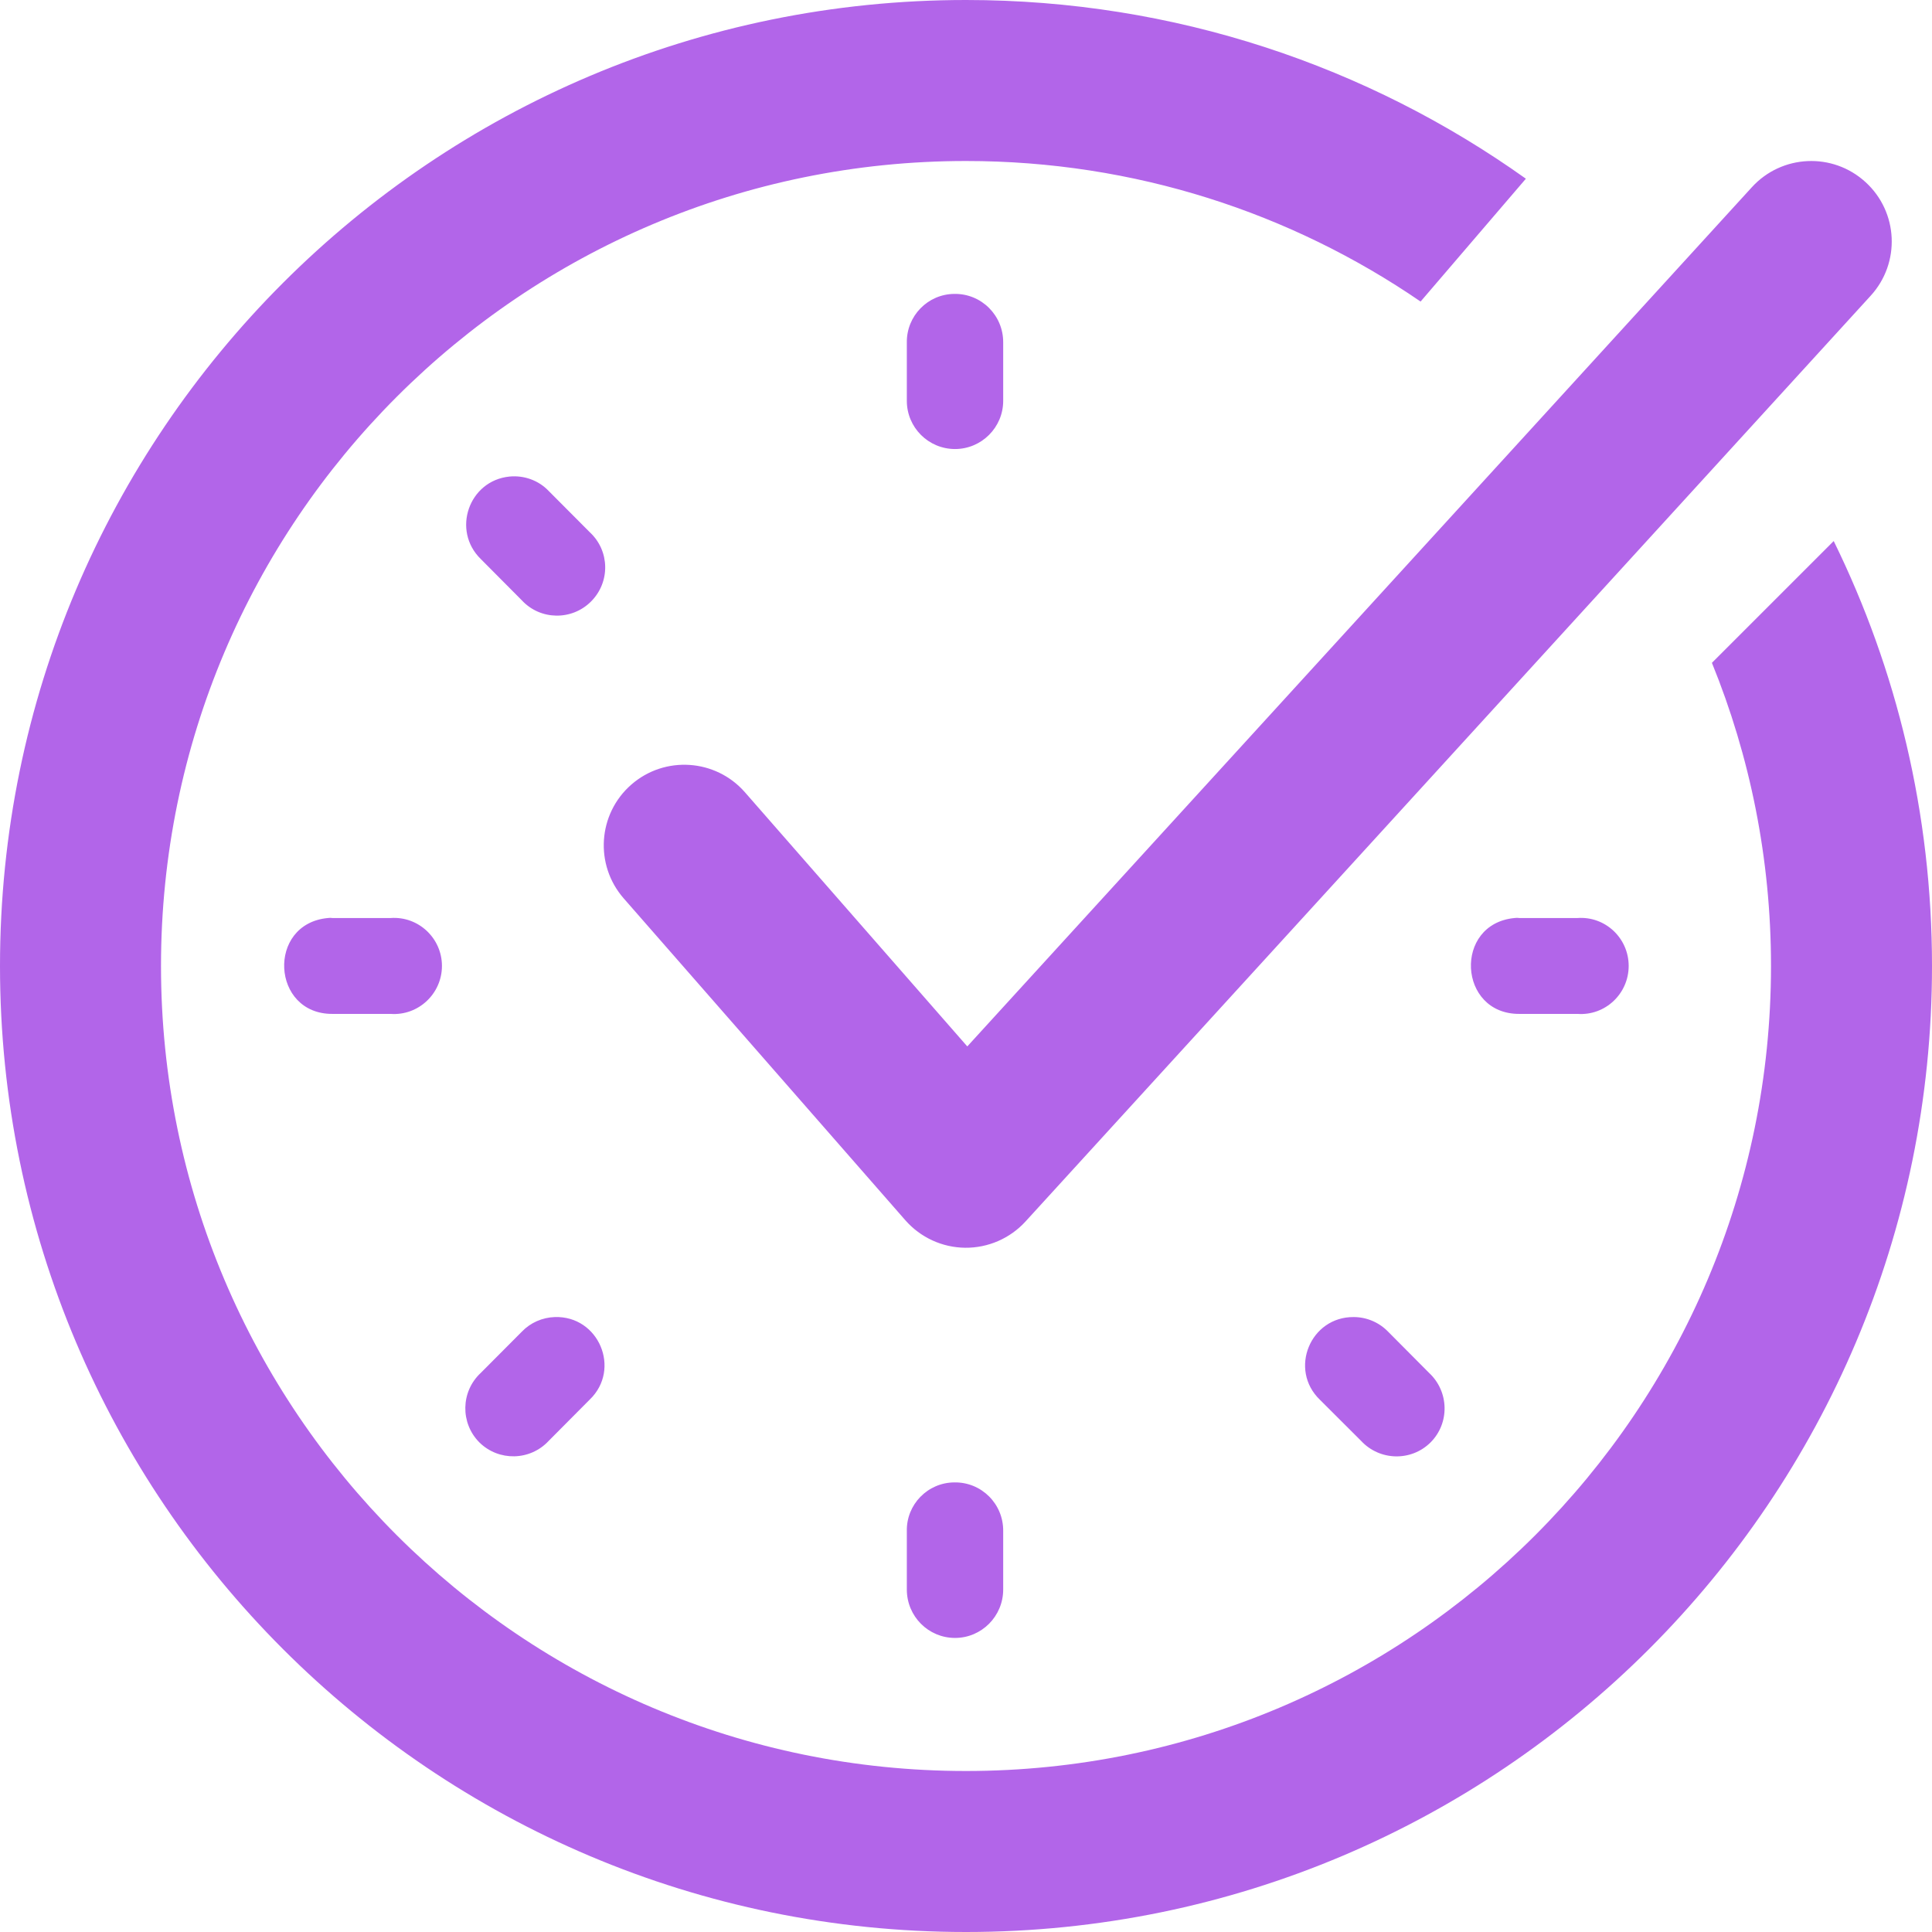 <svg width="24" height="24" viewBox="0 0 24 24" fill="none" xmlns="http://www.w3.org/2000/svg">
<path fill-rule="evenodd" clip-rule="evenodd" d="M22 12C22 17.523 17.523 22 12 22C6.477 22 2 17.523 2 12C2 6.477 6.477 2 12 2C14.095 2 16.04 2.644 17.647 3.746L18.955 2.22C16.993 0.822 14.592 0 12 0C5.373 0 0 5.373 0 12C0 18.627 5.373 24 12 24C18.627 24 24 18.627 24 12C24 10.106 23.561 8.314 22.779 6.721L21.266 8.234C21.739 9.396 22 10.668 22 12ZM11.854 3.651C11.525 3.654 11.261 3.925 11.265 4.254V4.98C11.265 5.309 11.532 5.578 11.864 5.578C12.193 5.578 12.462 5.309 12.462 4.98V4.254C12.464 3.918 12.191 3.645 11.854 3.651ZM11.855 18.415C11.523 18.417 11.258 18.691 11.265 19.02V19.746C11.265 20.078 11.532 20.347 11.864 20.347C12.193 20.347 12.462 20.078 12.462 19.746V19.02C12.466 18.684 12.193 18.409 11.855 18.415ZM18.875 12.595C18.111 12.6 18.054 11.476 18.814 11.404V11.404C18.834 11.401 18.854 11.401 18.875 11.404H19.596C19.941 11.379 20.232 11.654 20.232 11.999C20.232 12.344 19.941 12.62 19.596 12.595H18.875ZM4.072 11.404C3.312 11.476 3.369 12.6 4.131 12.595H4.852C5.197 12.62 5.49 12.344 5.49 11.999C5.49 11.654 5.197 11.379 4.852 11.404H4.131C4.111 11.401 4.09 11.401 4.072 11.404V11.404ZM16.395 17.387C16.008 17.013 16.276 16.357 16.816 16.361L16.816 16.361C16.977 16.361 17.132 16.427 17.244 16.543L17.753 17.055C18.001 17.286 18.011 17.678 17.771 17.918C17.531 18.157 17.139 18.148 16.908 17.899L16.395 17.387ZM6.328 5.92C5.824 5.971 5.609 6.589 5.972 6.944L6.482 7.457C6.711 7.705 7.103 7.712 7.342 7.472C7.582 7.232 7.576 6.843 7.327 6.612L6.816 6.099C6.691 5.967 6.509 5.902 6.328 5.92L6.328 5.92ZM6.482 16.543C6.59 16.43 6.738 16.366 6.892 16.361L6.892 16.361C7.438 16.343 7.719 17.008 7.326 17.386L6.816 17.899C6.585 18.148 6.195 18.155 5.955 17.918C5.716 17.678 5.723 17.286 5.972 17.055L6.482 16.543ZM23.238 3.674C23.611 3.266 23.582 2.634 23.174 2.262C22.766 1.889 22.134 1.918 21.762 2.326L12.016 12.999L9.253 9.841C8.889 9.426 8.257 9.384 7.842 9.747C7.426 10.111 7.384 10.743 7.747 11.159L11.247 15.159C11.435 15.373 11.705 15.497 11.989 15.5C12.274 15.503 12.547 15.384 12.739 15.174L23.238 3.674Z" fill="#B265E9"/>
</svg>
